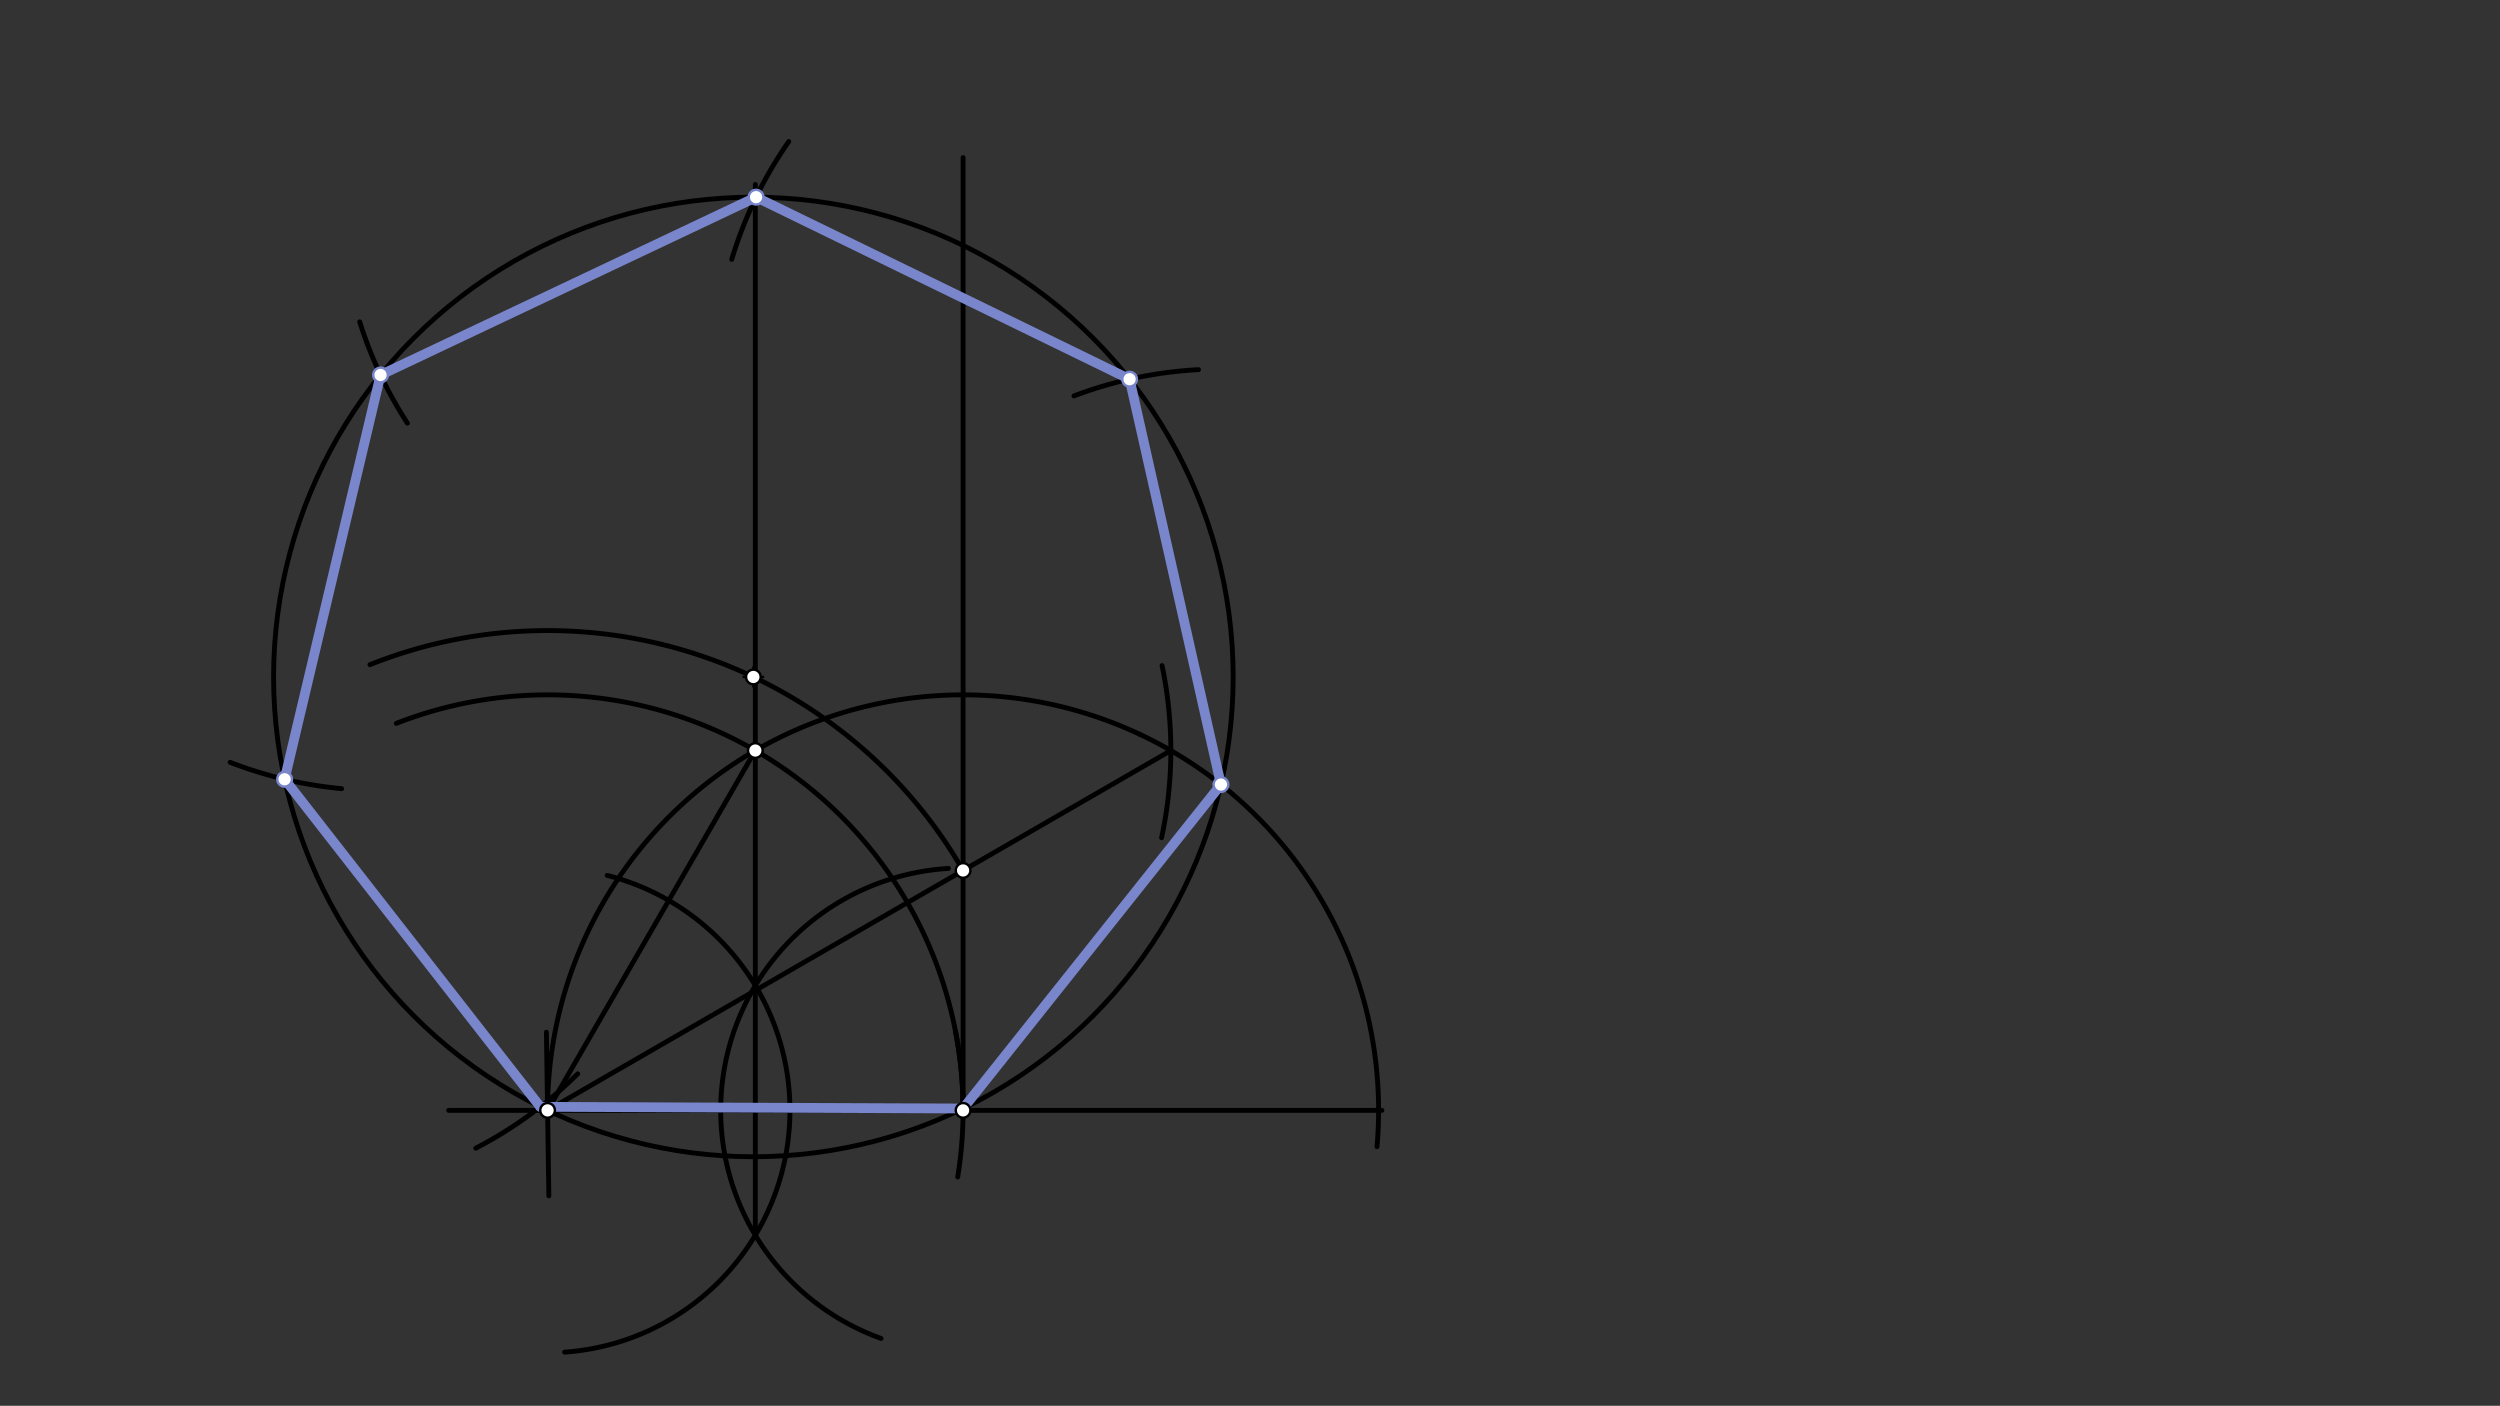 <svg xmlns="http://www.w3.org/2000/svg" class="svg--1it" height="100%" preserveAspectRatio="xMidYMid meet" viewBox="0 0 1023.307 575.433" width="100%"><rect x="0" y="0" width="1023.307" height="575.433" fill="#333333" stroke="none"/><defs><marker id="marker-arrow" markerHeight="16" markerUnits="userSpaceOnUse" markerWidth="24" orient="auto-start-reverse" refX="24" refY="4" viewBox="0 0 24 8"><path d="M 0 0 L 24 4 L 0 8 z" stroke="inherit"></path></marker></defs><g class="aux-layer--1FB"></g><g class="main-layer--3Vd"><g class="element--2qn"><line stroke="#000000" stroke-dasharray="none" stroke-linecap="round" stroke-width="2" x1="183.656" x2="565.656" y1="454.5" y2="454.5"></line></g><g class="element--2qn"><line stroke="#000000" stroke-dasharray="none" stroke-linecap="round" stroke-width="2" x1="223.656" x2="224.656" y1="422.5" y2="489.5"></line></g><g class="element--2qn"><path d="M 392.016 481.747 A 170.079 170.079 0 0 0 391.101 422.117" fill="none" stroke="#000000" stroke-dasharray="none" stroke-linecap="round" stroke-width="2"></path></g><g class="element--2qn"><path d="M 231.106 553.467 A 99.213 99.213 0 0 0 248.534 358.335" fill="none" stroke="#000000" stroke-dasharray="none" stroke-linecap="round" stroke-width="2"></path></g><g class="element--2qn"><path d="M 360.614 547.85 A 99.213 99.213 0 0 1 388.226 355.468" fill="none" stroke="#000000" stroke-dasharray="none" stroke-linecap="round" stroke-width="2"></path></g><g class="element--2qn"><line stroke="#000000" stroke-dasharray="none" stroke-linecap="round" stroke-width="2" x1="309.173" x2="309.173" y1="505.602" y2="75.5"></line></g><g class="element--2qn"><path d="M 394.213 454.5 A 170.079 170.079 0 0 0 162.209 296.095" fill="none" stroke="#000000" stroke-dasharray="none" stroke-linecap="round" stroke-width="2"></path></g><g class="element--2qn"><path d="M 224.134 454.5 A 170.079 170.079 0 0 1 466.403 300.502" fill="none" stroke="#000000" stroke-dasharray="none" stroke-linecap="round" stroke-width="2"></path></g><g class="element--2qn"><line stroke="#000000" stroke-dasharray="none" stroke-linecap="round" stroke-width="2" x1="224.134" x2="309.173" y1="454.5" y2="307.207"></line></g><g class="element--2qn"><path d="M 466.403 300.502 A 170.079 170.079 0 0 1 563.641 469.359" fill="none" stroke="#000000" stroke-dasharray="none" stroke-linecap="round" stroke-width="2"></path></g><g class="element--2qn"><path d="M 475.467 342.889 A 170.079 170.079 0 0 0 475.658 272.428" fill="none" stroke="#000000" stroke-dasharray="none" stroke-linecap="round" stroke-width="2"></path></g><g class="element--2qn"><line stroke="#000000" stroke-dasharray="none" stroke-linecap="round" stroke-width="2" x1="224.134" x2="479.252" y1="454.5" y2="307.207"></line></g><g class="element--2qn"><line stroke="#000000" stroke-dasharray="none" stroke-linecap="round" stroke-width="2" x1="394.213" x2="394.213" y1="454.5" y2="64.5"></line></g><g class="element--2qn"><path d="M 394.213 356.305 A 196.39 196.39 0 0 0 151.436 272.061" fill="none" stroke="#000000" stroke-dasharray="none" stroke-linecap="round" stroke-width="2"></path></g><g class="element--2qn"><g class="center--1s5"><line x1="304.374" y1="277.095" x2="312.374" y2="277.095" stroke="#000000" stroke-width="1" stroke-linecap="round"></line><line x1="308.374" y1="273.095" x2="308.374" y2="281.095" stroke="#000000" stroke-width="1" stroke-linecap="round"></line><circle class="hit--230" cx="308.374" cy="277.095" r="4" stroke="none" fill="transparent"></circle></g><circle cx="308.374" cy="277.095" fill="none" r="196.39" stroke="#000000" stroke-dasharray="none" stroke-width="2"></circle></g><g class="element--2qn"><path d="M 439.604 162.051 A 170.079 170.079 0 0 1 490.562 151.306" fill="none" stroke="#000000" stroke-dasharray="none" stroke-linecap="round" stroke-width="2"></path></g><g class="element--2qn"><path d="M 299.521 106.158 A 170.079 170.079 0 0 1 322.856 57.942" fill="none" stroke="#000000" stroke-dasharray="none" stroke-linecap="round" stroke-width="2"></path></g><g class="element--2qn"><path d="M 147.241 131.743 A 170.079 170.079 0 0 0 166.759 173.211" fill="none" stroke="#000000" stroke-dasharray="none" stroke-linecap="round" stroke-width="2"></path></g><g class="element--2qn"><path d="M 94.211 312.039 A 170.079 170.079 0 0 0 139.848 322.82" fill="none" stroke="#000000" stroke-dasharray="none" stroke-linecap="round" stroke-width="2"></path></g><g class="element--2qn"><path d="M 236.455 439.546 A 170.079 170.079 0 0 1 194.758 469.978" fill="none" stroke="#000000" stroke-dasharray="none" stroke-linecap="round" stroke-width="2"></path></g><g class="element--2qn"><line stroke="#7986CB" stroke-dasharray="none" stroke-linecap="round" stroke-width="4" x1="221.145" x2="394.213" y1="453.049" y2="453.732"></line></g><g class="element--2qn"><line stroke="#7986CB" stroke-dasharray="none" stroke-linecap="round" stroke-width="4" x1="394.213" x2="499.762" y1="453.732" y2="321.136"></line></g><g class="element--2qn"><line stroke="#7986CB" stroke-dasharray="none" stroke-linecap="round" stroke-width="4" x1="499.762" x2="462.371" y1="321.136" y2="155.218"></line></g><g class="element--2qn"><line stroke="#7986CB" stroke-dasharray="none" stroke-linecap="round" stroke-width="4" x1="462.371" x2="309.482" y1="155.218" y2="80.708"></line></g><g class="element--2qn"><line stroke="#7986CB" stroke-dasharray="none" stroke-linecap="round" stroke-width="4" x1="309.482" x2="155.762" y1="80.708" y2="153.488"></line></g><g class="element--2qn"><line stroke="#7986CB" stroke-dasharray="none" stroke-linecap="round" stroke-width="4" x1="155.762" x2="116.501" y1="153.488" y2="318.973"></line></g><g class="element--2qn"><line stroke="#7986CB" stroke-dasharray="none" stroke-linecap="round" stroke-width="4" x1="116.501" x2="221.145" y1="318.973" y2="453.049"></line></g><g class="element--2qn"><circle cx="224.134" cy="454.5" r="3" stroke="#000000" stroke-width="1" fill="#ffffff"></circle>}</g><g class="element--2qn"><circle cx="394.213" cy="454.5" r="3" stroke="#000000" stroke-width="1" fill="#ffffff"></circle>}</g><g class="element--2qn"><circle cx="309.173" cy="307.207" r="3" stroke="#000000" stroke-width="1" fill="#ffffff"></circle>}</g><g class="element--2qn"><circle cx="394.213" cy="356.305" r="3" stroke="#000000" stroke-width="1" fill="#ffffff"></circle>}</g><g class="element--2qn"><circle cx="308.374" cy="277.095" r="3" stroke="#000000" stroke-width="1" fill="#ffffff"></circle>}</g><g class="element--2qn"><circle cx="499.762" cy="321.136" r="3" stroke="#7986CB" stroke-width="1" fill="#ffffff"></circle>}</g><g class="element--2qn"><circle cx="462.371" cy="155.218" r="3" stroke="#7986CB" stroke-width="1" fill="#ffffff"></circle>}</g><g class="element--2qn"><circle cx="309.482" cy="80.708" r="3" stroke="#7986CB" stroke-width="1" fill="#ffffff"></circle>}</g><g class="element--2qn"><circle cx="155.762" cy="153.488" r="3" stroke="#7986CB" stroke-width="1" fill="#ffffff"></circle>}</g><g class="element--2qn"><circle cx="116.501" cy="318.973" r="3" stroke="#7986CB" stroke-width="1" fill="#ffffff"></circle>}</g></g><g class="snaps-layer--2PT"></g><g class="temp-layer--rAP"></g></svg>